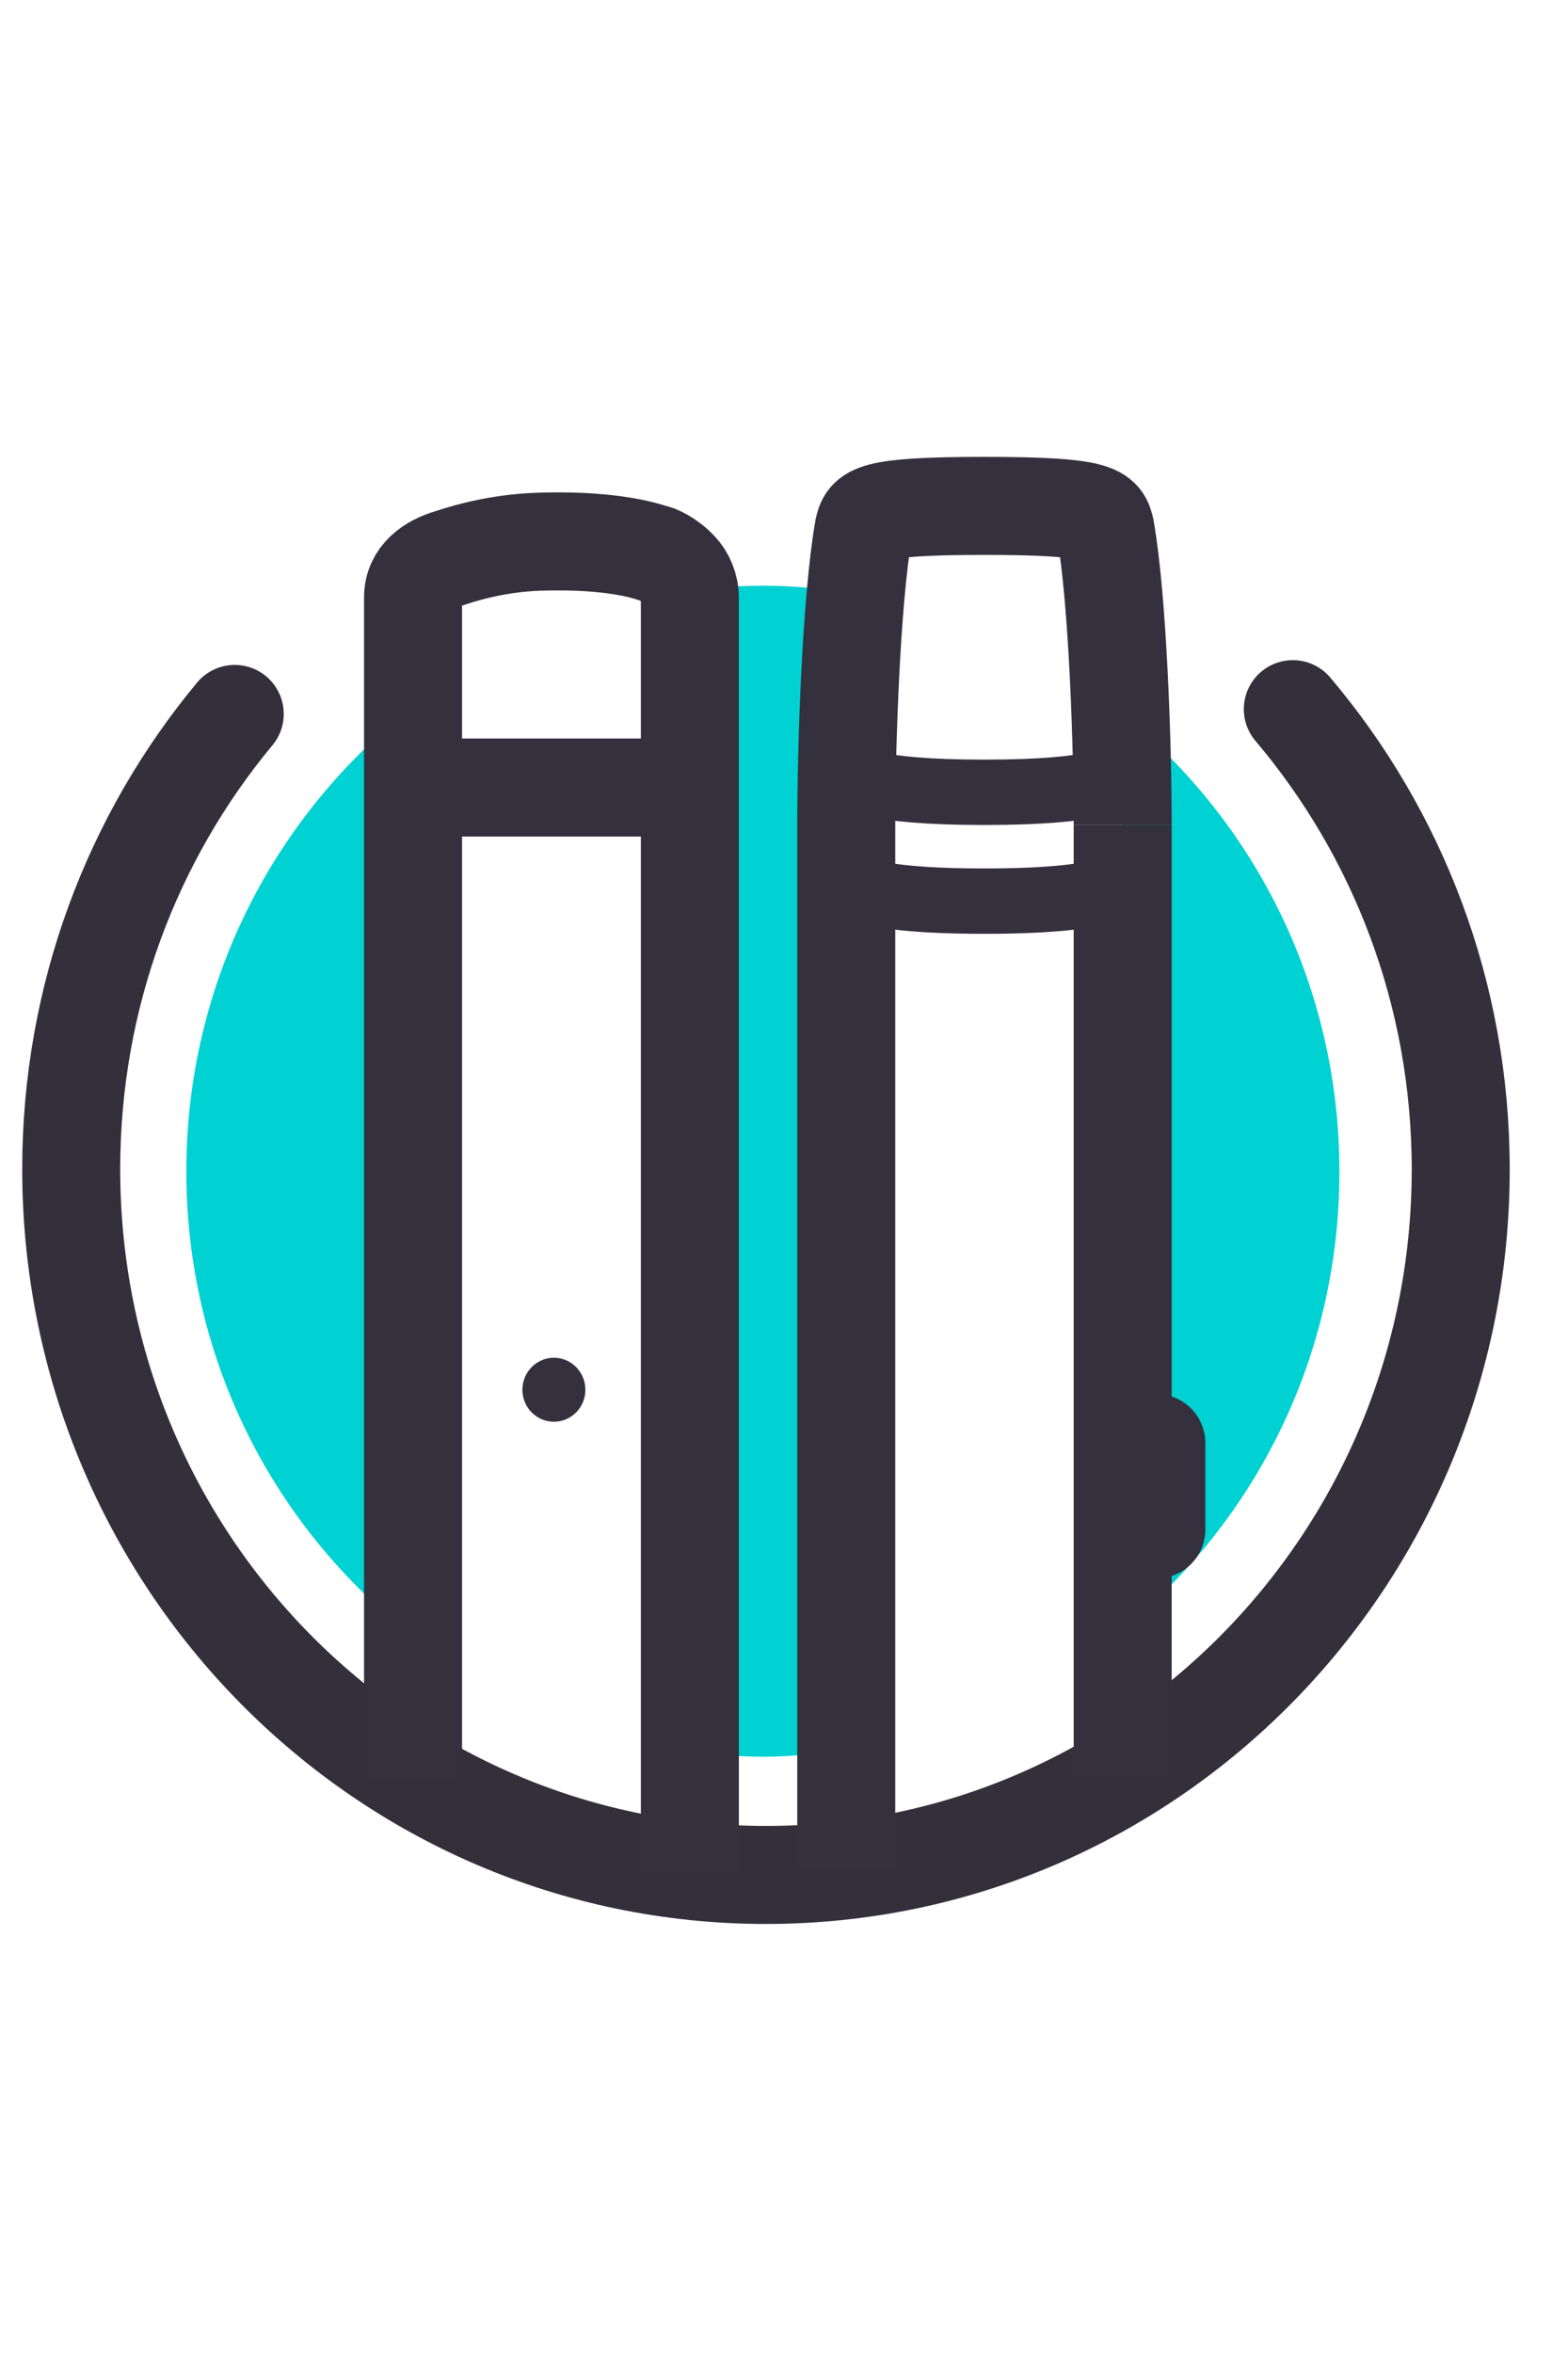 <svg width="24" height="36" viewBox="0 0 24 36" fill="none" xmlns="http://www.w3.org/2000/svg">
<path d="M19.788 10.85C21.388 12.74 22.358 15.198 22.358 17.892C22.358 23.855 17.595 28.686 11.724 28.686C5.853 28.686 1.09 23.855 1.09 17.887C1.09 15.232 2.031 12.802 3.593 10.923" stroke="#33303C" stroke-width="1.5" stroke-linecap="round" stroke-linejoin="round"/>
<path d="M6.324 23.782C6.324 23.45 6.324 23.124 6.324 22.792C6.324 22.415 6.324 22.044 6.324 21.667C6.324 21.262 6.324 20.857 6.324 20.452C6.324 20.035 6.324 19.619 6.324 19.203C6.324 18.792 6.324 18.382 6.324 17.971C6.324 17.583 6.324 17.195 6.324 16.807C6.324 16.458 6.324 16.109 6.324 15.761C6.324 15.468 6.324 15.175 6.324 14.883C6.324 14.664 6.324 14.444 6.324 14.23C6.324 14.101 6.324 13.977 6.324 13.848C6.324 13.82 6.324 13.797 6.324 13.769V11.334V10.81C4.22 12.447 2.852 15.018 2.852 17.921C2.852 20.823 4.214 23.394 6.319 25.03C6.324 24.412 6.324 23.827 6.324 23.782Z" fill="#00D1D2"/>
<path d="M12.947 23.462C12.947 23.13 12.947 22.804 12.947 22.472C12.947 22.095 12.947 21.724 12.947 21.347C12.947 20.942 12.947 20.537 12.947 20.132C12.947 19.716 12.947 19.3 12.947 18.883C12.947 18.473 12.947 18.062 12.947 17.652C12.947 17.263 12.947 16.875 12.947 16.487C12.947 16.138 12.947 15.79 12.947 15.441C12.947 15.148 12.947 14.856 12.947 14.563C12.947 14.344 12.947 14.125 12.947 13.911C12.947 13.782 12.947 13.658 12.947 13.528C12.947 13.5 12.947 13.478 12.947 13.45V11.014V9.062C12.531 9 12.105 8.961 11.673 8.961C11.291 8.961 10.914 8.995 10.543 9.04C10.543 9.057 10.554 9.068 10.554 9.085V11.329V13.765C10.554 13.765 10.565 22.225 10.565 26.798C10.931 26.843 11.296 26.877 11.673 26.877C12.105 26.877 12.526 26.832 12.941 26.775C12.947 25.639 12.947 23.53 12.947 23.462Z" fill="#00D1D2"/>
<path d="M17.184 10.93V11.02V13.455C17.184 13.455 17.195 20.655 17.195 24.913C19.211 23.271 20.501 20.757 20.501 17.927C20.501 15.092 19.205 12.572 17.184 10.93Z" fill="#00D1D2"/>
<path d="M12.953 28.614C12.953 26.786 12.953 12.611 12.953 12.611" stroke="#34303D" stroke-width="1.5" stroke-miterlimit="10"/>
<path d="M17.184 12.617C17.184 12.617 17.184 25.324 17.184 27.158" stroke="#34303D" stroke-width="1.5" stroke-miterlimit="10"/>
<path d="M12.953 13.449C12.953 13.449 12.898 13.787 15.069 13.787C17.24 13.787 17.185 13.449 17.185 13.449" stroke="#34303D" stroke-miterlimit="10"/>
<path d="M12.953 12.617C12.953 11.453 13.025 9.203 13.219 8.095C13.274 7.87 13.28 7.74 15.069 7.74C16.858 7.74 16.863 7.87 16.919 8.095C17.113 9.203 17.184 11.453 17.184 12.617" stroke="#34303D" stroke-width="1.5" stroke-miterlimit="10"/>
<path d="M17.699 22.078V23.4" stroke="#34303D" stroke-width="1.5" stroke-miterlimit="10" stroke-linecap="round"/>
<path d="M12.963 11.812C13.007 11.897 13.301 12.122 15.068 12.122C16.829 12.122 17.128 11.897 17.172 11.812" stroke="#34303D" stroke-miterlimit="10"/>
<path d="M6.322 27.197C6.322 26.781 6.322 11.385 6.322 11.385V9.141C6.322 8.809 6.594 8.623 6.882 8.539C7.236 8.421 7.729 8.297 8.327 8.286C9.031 8.269 9.612 8.336 10 8.466C10.039 8.466 10.232 8.545 10.393 8.719C10.493 8.826 10.559 8.978 10.559 9.146V11.391V28.626" stroke="#34303D" stroke-width="1.5" stroke-miterlimit="10" stroke-linejoin="round"/>
<path d="M10.559 12.049H6.328" stroke="#34303D" stroke-width="1.5" stroke-miterlimit="10"/>
<path d="M8.478 21.752C8.744 21.752 8.96 21.533 8.96 21.263C8.96 20.992 8.744 20.773 8.478 20.773C8.212 20.773 7.996 20.992 7.996 21.263C7.996 21.533 8.212 21.752 8.478 21.752Z" fill="#34303D"/>
</svg>

